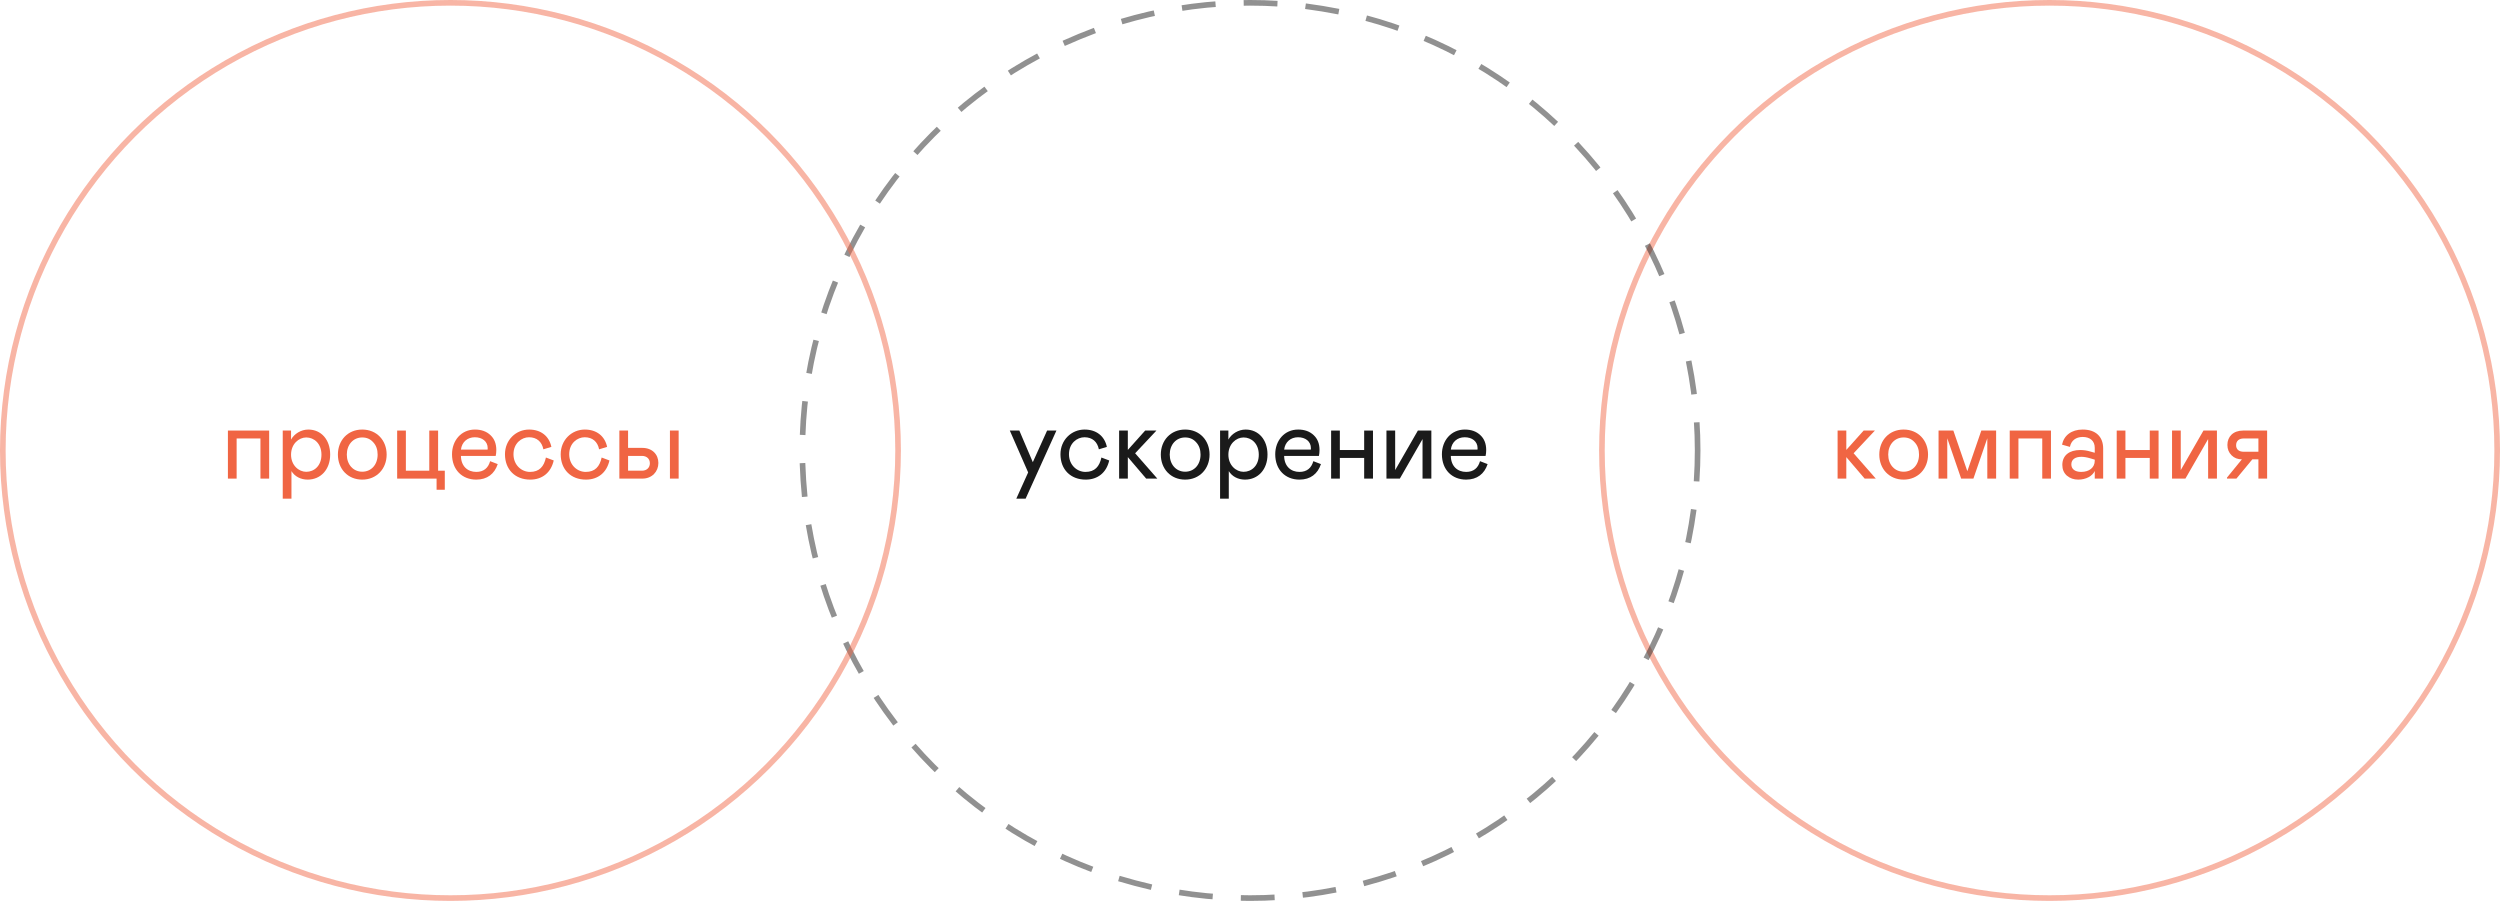 <?xml version="1.0" encoding="UTF-8"?> <svg xmlns="http://www.w3.org/2000/svg" width="444" height="160" viewBox="0 0 444 160" fill="none"> <circle opacity="0.48" cx="364" cy="80" r="79.5" stroke="#F06543"></circle> <path d="M326.357 85H327.905V81.184L331.163 85H333.143L329.201 80.5L332.981 76.468H330.983L327.905 79.906V76.468H326.357V85Z" fill="#F06543"></path> <path d="M333.763 80.734C333.763 83.254 335.509 85.18 338.083 85.18C340.639 85.18 342.421 83.254 342.421 80.734C342.421 78.214 340.675 76.288 338.083 76.288C335.509 76.288 333.763 78.214 333.763 80.734ZM340.819 80.734C340.819 82.534 339.685 83.776 338.083 83.776C336.499 83.776 335.347 82.516 335.347 80.734C335.347 78.952 336.499 77.692 338.083 77.692C338.893 77.692 339.541 77.98 340.045 78.556C340.567 79.114 340.819 79.852 340.819 80.734Z" fill="#F06543"></path> <path d="M354.511 76.468H351.883L349.399 83.686L346.915 76.468H344.287V85H345.835V77.836L348.301 85H350.479L352.945 77.836V85H354.511V76.468Z" fill="#F06543"></path> <path d="M356.926 85H358.474V77.872H362.704V85H364.252V76.468H356.926V85Z" fill="#F06543"></path> <path d="M366.268 82.57C366.268 83.362 366.538 83.992 367.078 84.478C367.636 84.946 368.302 85.18 369.094 85.18C370.462 85.18 371.596 84.568 372.028 83.65V85H373.522V79.654C373.522 77.548 372.208 76.288 369.886 76.288C367.888 76.288 366.556 77.332 366.214 78.97L367.618 79.366C367.834 78.268 368.662 77.602 369.886 77.602C371.164 77.602 372.028 78.286 372.028 79.528V80.41L371.254 80.194C370.678 80.014 370.066 79.924 369.436 79.924C367.582 79.924 366.268 80.824 366.268 82.57ZM372.028 81.814C372.028 83.056 371.038 83.812 369.616 83.812C368.482 83.812 367.87 83.272 367.87 82.48C367.87 81.598 368.554 81.13 369.652 81.13C370.102 81.13 370.642 81.22 371.236 81.4L372.028 81.634V81.814Z" fill="#F06543"></path> <path d="M377.476 76.468H375.928V85H377.476V81.328H381.796V85H383.362V76.468H381.796V79.924H377.476V76.468Z" fill="#F06543"></path> <path d="M385.754 85H388.13L392.162 77.98V85H393.728V76.468H391.334L387.302 83.488V76.468H385.754V85Z" fill="#F06543"></path> <path d="M395.513 84.82V85H397.187L400.013 81.58H401.093V85H402.641V76.468H398.375C396.629 76.468 395.585 77.53 395.585 79.024C395.585 79.762 395.837 80.374 396.323 80.86C396.809 81.346 397.421 81.58 398.159 81.58L395.513 84.82ZM401.093 80.23H398.483C397.619 80.23 397.133 79.798 397.133 79.078C397.133 78.34 397.619 77.872 398.483 77.872H401.093V80.23Z" fill="#F06543"></path> <circle opacity="0.48" cx="222" cy="80" r="79.5" stroke="#1A1A1A" stroke-linecap="square" stroke-dasharray="5 6"></circle> <path d="M185.966 76.468L183.428 82.084L181.034 76.468H179.342L182.6 83.902L180.494 88.564H182.15L187.622 76.468H185.966Z" fill="#1A1A1A"></path> <path d="M192.783 83.812C191.271 83.812 189.849 82.588 189.849 80.68C189.849 78.718 191.289 77.656 192.603 77.656C193.989 77.656 194.889 78.448 195.159 79.798L196.581 79.366C196.167 77.422 194.691 76.288 192.621 76.288C190.299 76.288 188.337 78.124 188.337 80.68C188.337 83.38 190.137 85.18 192.819 85.18C194.961 85.18 196.509 83.938 196.995 81.778L195.609 81.256C195.267 82.858 194.439 83.812 192.783 83.812Z" fill="#1A1A1A"></path> <path d="M198.755 85H200.303V81.184L203.561 85H205.541L201.599 80.5L205.379 76.468H203.381L200.303 79.906V76.468H198.755V85Z" fill="#1A1A1A"></path> <path d="M206.161 80.734C206.161 83.254 207.907 85.18 210.481 85.18C213.037 85.18 214.819 83.254 214.819 80.734C214.819 78.214 213.073 76.288 210.481 76.288C207.907 76.288 206.161 78.214 206.161 80.734ZM213.217 80.734C213.217 82.534 212.083 83.776 210.481 83.776C208.897 83.776 207.745 82.516 207.745 80.734C207.745 78.952 208.897 77.692 210.481 77.692C211.291 77.692 211.939 77.98 212.443 78.556C212.965 79.114 213.217 79.852 213.217 80.734Z" fill="#1A1A1A"></path> <path d="M216.685 76.468V88.564H218.233V83.668C218.809 84.622 219.889 85.18 221.113 85.18C223.435 85.18 225.109 83.38 225.109 80.734C225.109 78.088 223.525 76.288 221.221 76.288C219.943 76.288 218.719 77.044 218.161 78.07V76.468H216.685ZM220.861 83.794C219.529 83.794 218.161 82.642 218.161 80.752C218.161 78.862 219.529 77.692 220.861 77.692C222.265 77.692 223.561 78.79 223.561 80.752C223.561 82.732 222.265 83.794 220.861 83.794Z" fill="#1A1A1A"></path> <path d="M233.249 81.904C232.907 83.128 232.097 83.812 230.783 83.812C229.271 83.812 228.083 82.822 228.065 80.968H234.239C234.311 80.644 234.347 80.302 234.347 79.924C234.347 78.808 234.005 77.926 233.303 77.278C232.601 76.612 231.683 76.288 230.549 76.288C228.119 76.288 226.481 78.232 226.481 80.68C226.481 83.434 228.281 85.18 230.783 85.18C232.745 85.18 234.023 84.154 234.599 82.426L233.249 81.904ZM228.065 79.852C228.227 78.502 229.217 77.656 230.531 77.656C231.827 77.656 232.817 78.376 232.817 79.6L232.799 79.852H228.065Z" fill="#1A1A1A"></path> <path d="M237.956 76.468H236.408V85H237.956V81.328H242.276V85H243.842V76.468H242.276V79.924H237.956V76.468Z" fill="#1A1A1A"></path> <path d="M246.234 85H248.61L252.642 77.98V85H254.208V76.468H251.814L247.782 83.488V76.468H246.234V85Z" fill="#1A1A1A"></path> <path d="M262.851 81.904C262.509 83.128 261.699 83.812 260.385 83.812C258.873 83.812 257.685 82.822 257.667 80.968H263.841C263.913 80.644 263.949 80.302 263.949 79.924C263.949 78.808 263.607 77.926 262.905 77.278C262.203 76.612 261.285 76.288 260.151 76.288C257.721 76.288 256.083 78.232 256.083 80.68C256.083 83.434 257.883 85.18 260.385 85.18C262.347 85.18 263.625 84.154 264.201 82.426L262.851 81.904ZM257.667 79.852C257.829 78.502 258.819 77.656 260.133 77.656C261.429 77.656 262.419 78.376 262.419 79.6L262.401 79.852H257.667Z" fill="#1A1A1A"></path> <circle opacity="0.48" cx="80" cy="80" r="79.5" stroke="#F06543"></circle> <path d="M40.477 85H42.025V77.872H46.255V85H47.803V76.468H40.477V85Z" fill="#F06543"></path> <path d="M50.215 76.468V88.564H51.763V83.668C52.339 84.622 53.419 85.18 54.643 85.18C56.965 85.18 58.639 83.38 58.639 80.734C58.639 78.088 57.055 76.288 54.751 76.288C53.473 76.288 52.249 77.044 51.691 78.07V76.468H50.215ZM54.391 83.794C53.059 83.794 51.691 82.642 51.691 80.752C51.691 78.862 53.059 77.692 54.391 77.692C55.795 77.692 57.091 78.79 57.091 80.752C57.091 82.732 55.795 83.794 54.391 83.794Z" fill="#F06543"></path> <path d="M60.011 80.734C60.011 83.254 61.757 85.18 64.331 85.18C66.887 85.18 68.669 83.254 68.669 80.734C68.669 78.214 66.923 76.288 64.331 76.288C61.757 76.288 60.011 78.214 60.011 80.734ZM67.067 80.734C67.067 82.534 65.933 83.776 64.331 83.776C62.747 83.776 61.595 82.516 61.595 80.734C61.595 78.952 62.747 77.692 64.331 77.692C65.141 77.692 65.789 77.98 66.293 78.556C66.815 79.114 67.067 79.852 67.067 80.734Z" fill="#F06543"></path> <path d="M77.537 86.98H78.995V83.596H77.807V76.468H76.241V83.596H72.083V76.468H70.535V85H77.537V86.98Z" fill="#F06543"></path> <path d="M87.047 81.904C86.705 83.128 85.895 83.812 84.581 83.812C83.069 83.812 81.881 82.822 81.863 80.968H88.037C88.109 80.644 88.145 80.302 88.145 79.924C88.145 78.808 87.803 77.926 87.101 77.278C86.399 76.612 85.481 76.288 84.347 76.288C81.917 76.288 80.279 78.232 80.279 80.68C80.279 83.434 82.079 85.18 84.581 85.18C86.543 85.18 87.821 84.154 88.397 82.426L87.047 81.904ZM81.863 79.852C82.025 78.502 83.015 77.656 84.329 77.656C85.625 77.656 86.615 78.376 86.615 79.6L86.597 79.852H81.863Z" fill="#F06543"></path> <path d="M94.129 83.812C92.617 83.812 91.195 82.588 91.195 80.68C91.195 78.718 92.635 77.656 93.949 77.656C95.335 77.656 96.235 78.448 96.505 79.798L97.927 79.366C97.513 77.422 96.037 76.288 93.967 76.288C91.645 76.288 89.683 78.124 89.683 80.68C89.683 83.38 91.483 85.18 94.165 85.18C96.307 85.18 97.855 83.938 98.341 81.778L96.955 81.256C96.613 82.858 95.785 83.812 94.129 83.812Z" fill="#F06543"></path> <path d="M104.026 83.812C102.514 83.812 101.092 82.588 101.092 80.68C101.092 78.718 102.532 77.656 103.846 77.656C105.232 77.656 106.132 78.448 106.402 79.798L107.824 79.366C107.41 77.422 105.934 76.288 103.864 76.288C101.542 76.288 99.58 78.124 99.58 80.68C99.58 83.38 101.38 85.18 104.062 85.18C106.204 85.18 107.752 83.938 108.238 81.778L106.852 81.256C106.51 82.858 105.682 83.812 104.026 83.812Z" fill="#F06543"></path> <path d="M109.998 85H114.084C115.812 85 116.928 83.74 116.928 82.228C116.928 80.698 115.83 79.546 114.084 79.546H111.546V76.468H109.998V85ZM111.546 83.596V80.968H114.012C114.858 80.968 115.416 81.49 115.416 82.282C115.416 83.056 114.858 83.596 114.012 83.596H111.546ZM118.98 76.468V85H120.528V76.468H118.98Z" fill="#F06543"></path> </svg> 